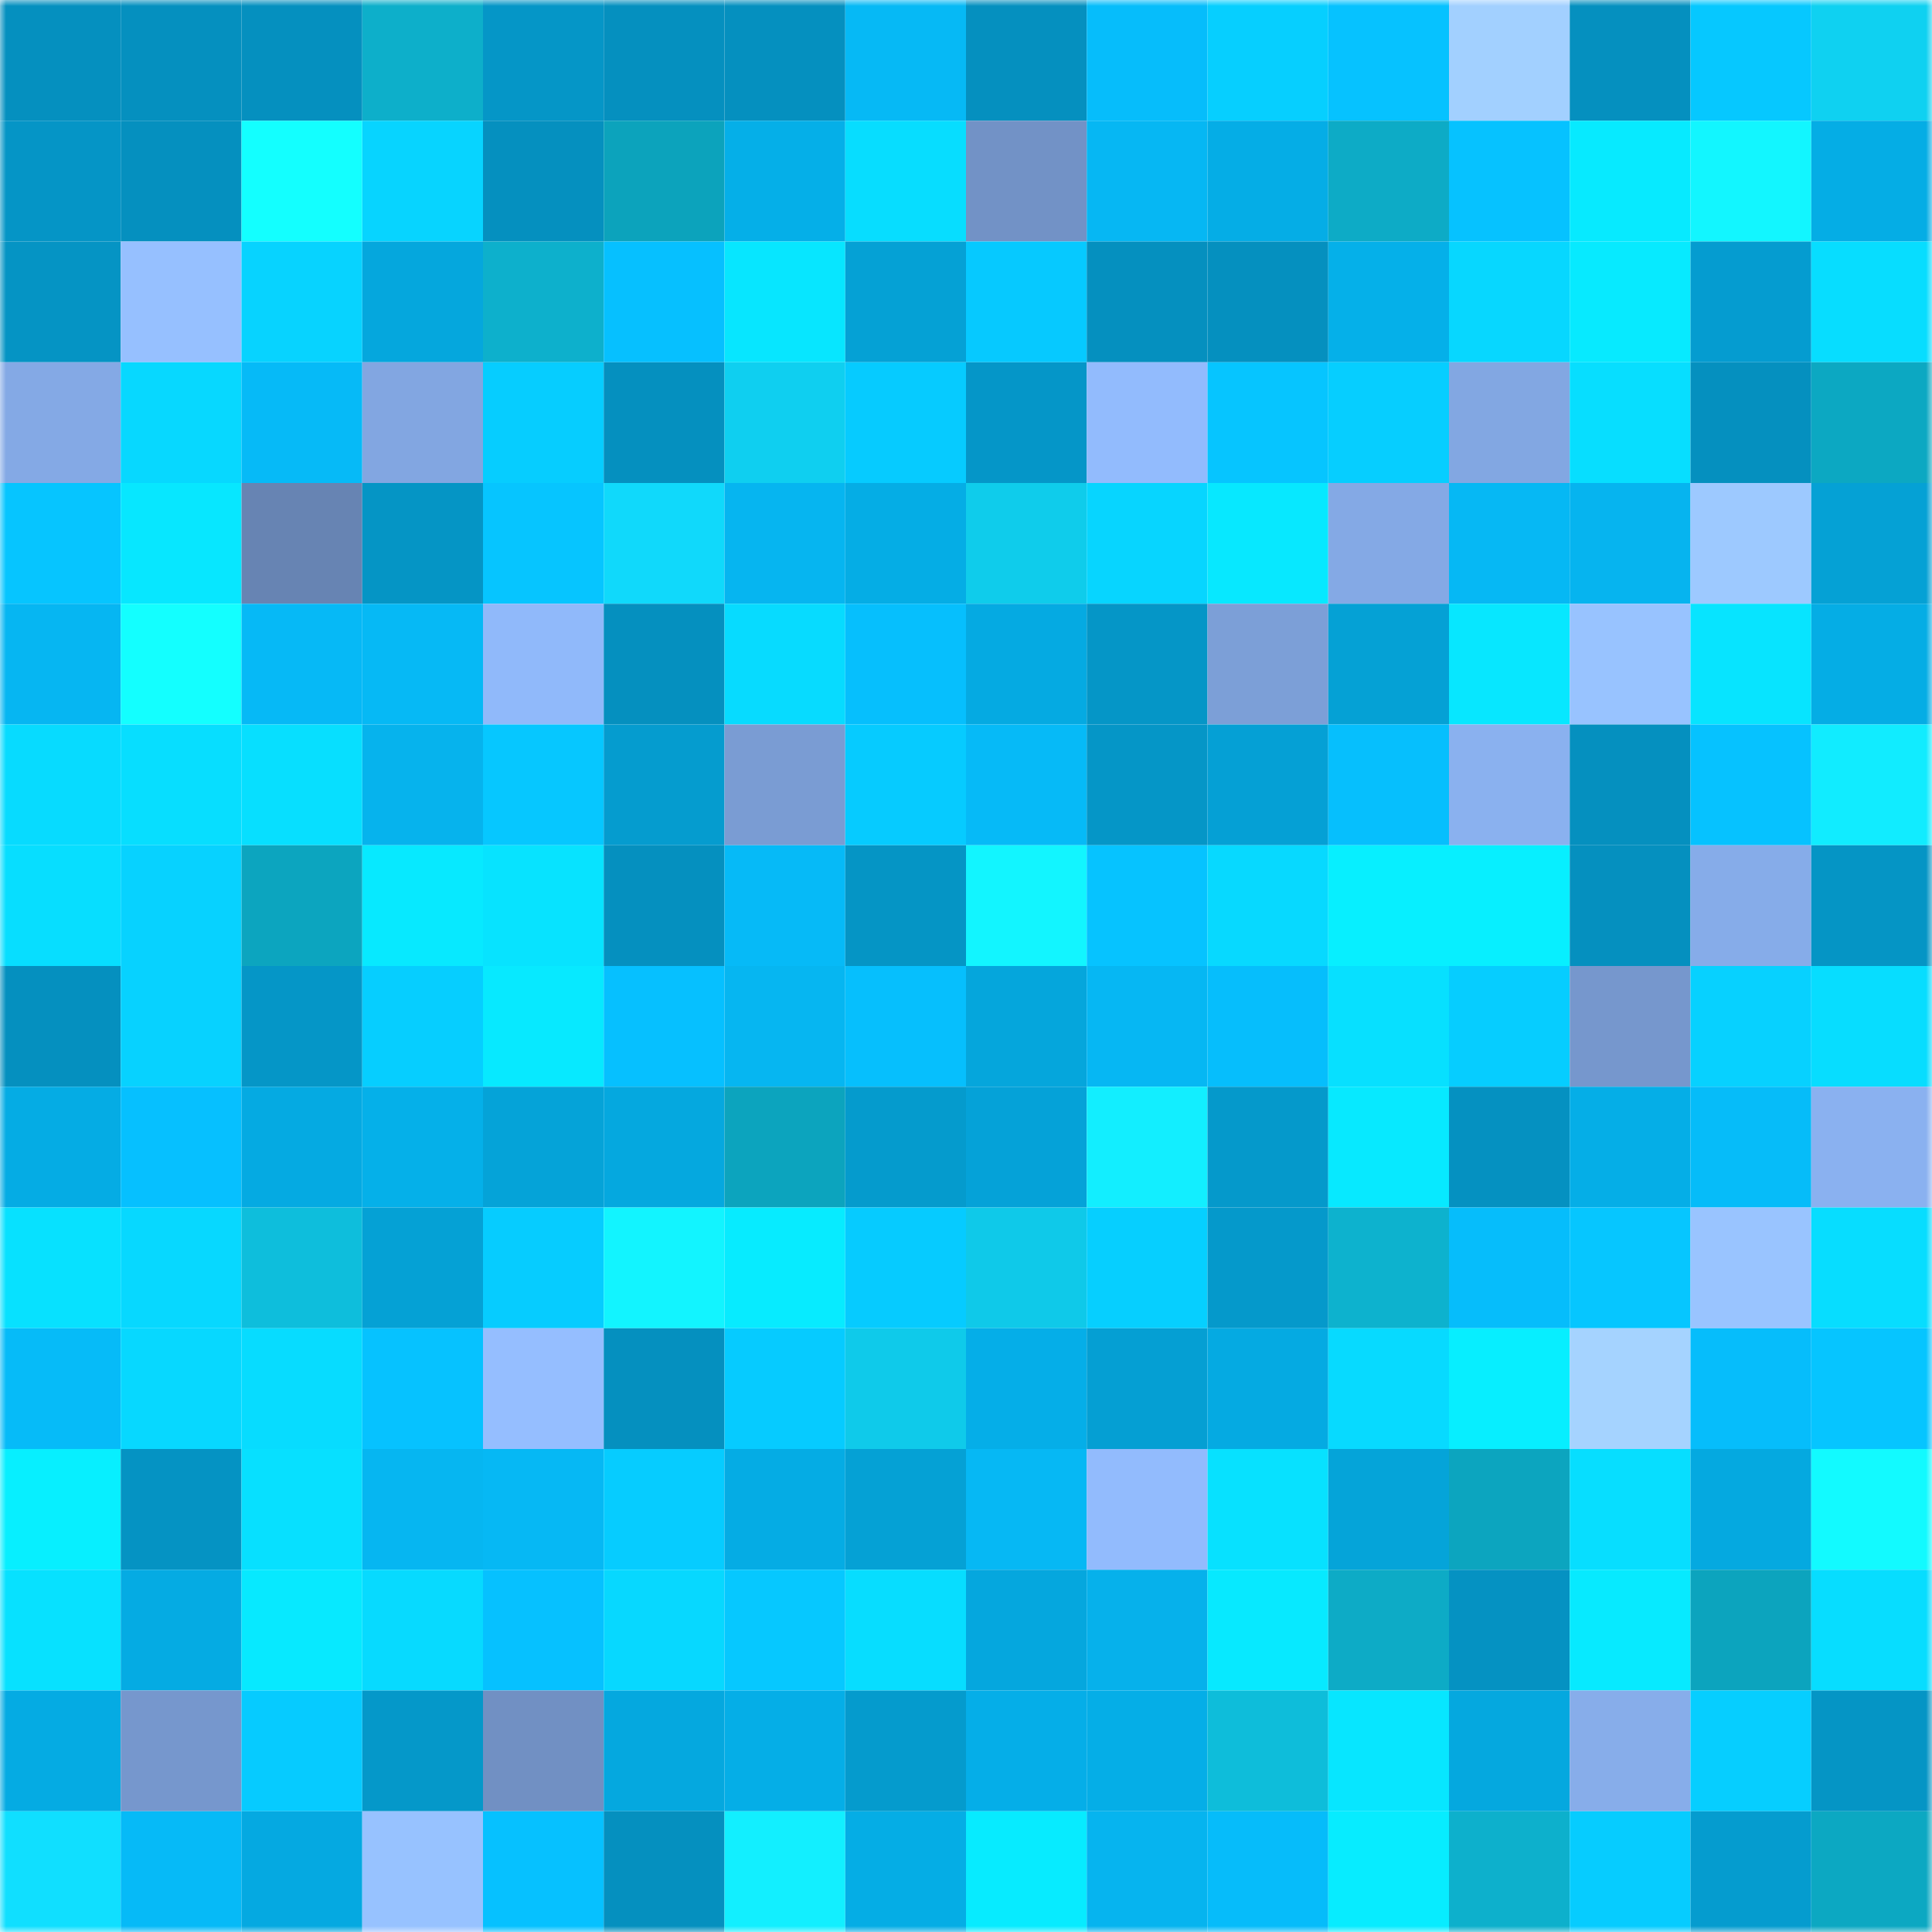 <svg viewBox="0 0 160 160" fill="none" role="img" xmlns="http://www.w3.org/2000/svg" width="240" height="240" name="ens%2Cchernovik.eth"><mask id="1797621966" mask-type="alpha" maskUnits="userSpaceOnUse" x="0" y="0" width="160" height="160"><rect width="160" height="160" fill="#FFFFFF"></rect></mask><g mask="url(#1797621966)"><rect x="0" y="0" width="10" height="10" fill="#0590bf"></rect><rect x="10" y="0" width="10" height="10" fill="#0590bf"></rect><rect x="20" y="0" width="10" height="10" fill="#0590bf"></rect><rect x="30" y="0" width="10" height="10" fill="#0dafca"></rect><rect x="40" y="0" width="10" height="10" fill="#0596c7"></rect><rect x="50" y="0" width="10" height="10" fill="#0590bf"></rect><rect x="60" y="0" width="10" height="10" fill="#0590bf"></rect><rect x="70" y="0" width="10" height="10" fill="#06b9f5"></rect><rect x="80" y="0" width="10" height="10" fill="#0590bf"></rect><rect x="90" y="0" width="10" height="10" fill="#06bdfb"></rect><rect x="100" y="0" width="10" height="10" fill="#06cfff"></rect><rect x="110" y="0" width="10" height="10" fill="#06c2ff"></rect><rect x="120" y="0" width="10" height="10" fill="#a2d0ff"></rect><rect x="130" y="0" width="10" height="10" fill="#0590bf"></rect><rect x="140" y="0" width="10" height="10" fill="#06c8ff"></rect><rect x="150" y="0" width="10" height="10" fill="#0fd1f1"></rect><rect x="0" y="10" width="10" height="10" fill="#0595c6"></rect><rect x="10" y="10" width="10" height="10" fill="#0590bf"></rect><rect x="20" y="10" width="10" height="10" fill="#13ffff"></rect><rect x="30" y="10" width="10" height="10" fill="#07d4ff"></rect><rect x="40" y="10" width="10" height="10" fill="#0590bf"></rect><rect x="50" y="10" width="10" height="10" fill="#0ca3bc"></rect><rect x="60" y="10" width="10" height="10" fill="#05afe8"></rect><rect x="70" y="10" width="10" height="10" fill="#07ddff"></rect><rect x="80" y="10" width="10" height="10" fill="#7292c6"></rect><rect x="90" y="10" width="10" height="10" fill="#06b7f3"></rect><rect x="100" y="10" width="10" height="10" fill="#05ade6"></rect><rect x="110" y="10" width="10" height="10" fill="#0dabc6"></rect><rect x="120" y="10" width="10" height="10" fill="#06c2ff"></rect><rect x="130" y="10" width="10" height="10" fill="#07eaff"></rect><rect x="140" y="10" width="10" height="10" fill="#12f6ff"></rect><rect x="150" y="10" width="10" height="10" fill="#05ade5"></rect><rect x="0" y="20" width="10" height="10" fill="#0594c4"></rect><rect x="10" y="20" width="10" height="10" fill="#96c0ff"></rect><rect x="20" y="20" width="10" height="10" fill="#07d3ff"></rect><rect x="30" y="20" width="10" height="10" fill="#05a7dd"></rect><rect x="40" y="20" width="10" height="10" fill="#0db0cc"></rect><rect x="50" y="20" width="10" height="10" fill="#06c0ff"></rect><rect x="60" y="20" width="10" height="10" fill="#07e6ff"></rect><rect x="70" y="20" width="10" height="10" fill="#05a1d5"></rect><rect x="80" y="20" width="10" height="10" fill="#06c9ff"></rect><rect x="90" y="20" width="10" height="10" fill="#0590bf"></rect><rect x="100" y="20" width="10" height="10" fill="#0590bf"></rect><rect x="110" y="20" width="10" height="10" fill="#05b0e9"></rect><rect x="120" y="20" width="10" height="10" fill="#07d7ff"></rect><rect x="130" y="20" width="10" height="10" fill="#07eaff"></rect><rect x="140" y="20" width="10" height="10" fill="#059cd0"></rect><rect x="150" y="20" width="10" height="10" fill="#07ddff"></rect><rect x="0" y="30" width="10" height="10" fill="#84a9e5"></rect><rect x="10" y="30" width="10" height="10" fill="#07d8ff"></rect><rect x="20" y="30" width="10" height="10" fill="#06baf7"></rect><rect x="30" y="30" width="10" height="10" fill="#82a6e1"></rect><rect x="40" y="30" width="10" height="10" fill="#06cdff"></rect><rect x="50" y="30" width="10" height="10" fill="#0590bf"></rect><rect x="60" y="30" width="10" height="10" fill="#0fcff0"></rect><rect x="70" y="30" width="10" height="10" fill="#06cbff"></rect><rect x="80" y="30" width="10" height="10" fill="#0596c8"></rect><rect x="90" y="30" width="10" height="10" fill="#92bbfd"></rect><rect x="100" y="30" width="10" height="10" fill="#06c5ff"></rect><rect x="110" y="30" width="10" height="10" fill="#06ceff"></rect><rect x="120" y="30" width="10" height="10" fill="#82a7e2"></rect><rect x="130" y="30" width="10" height="10" fill="#07deff"></rect><rect x="140" y="30" width="10" height="10" fill="#0590bf"></rect><rect x="150" y="30" width="10" height="10" fill="#0ca8c2"></rect><rect x="0" y="40" width="10" height="10" fill="#06c5ff"></rect><rect x="10" y="40" width="10" height="10" fill="#07e7ff"></rect><rect x="20" y="40" width="10" height="10" fill="#6784b3"></rect><rect x="30" y="40" width="10" height="10" fill="#0595c5"></rect><rect x="40" y="40" width="10" height="10" fill="#06c5ff"></rect><rect x="50" y="40" width="10" height="10" fill="#10d9fb"></rect><rect x="60" y="40" width="10" height="10" fill="#06b5f0"></rect><rect x="70" y="40" width="10" height="10" fill="#05ade5"></rect><rect x="80" y="40" width="10" height="10" fill="#0fcceb"></rect><rect x="90" y="40" width="10" height="10" fill="#07d5ff"></rect><rect x="100" y="40" width="10" height="10" fill="#07e8ff"></rect><rect x="110" y="40" width="10" height="10" fill="#84a9e5"></rect><rect x="120" y="40" width="10" height="10" fill="#06b8f4"></rect><rect x="130" y="40" width="10" height="10" fill="#06b4ef"></rect><rect x="140" y="40" width="10" height="10" fill="#9dc9ff"></rect><rect x="150" y="40" width="10" height="10" fill="#05a1d5"></rect><rect x="0" y="50" width="10" height="10" fill="#06b6f2"></rect><rect x="10" y="50" width="10" height="10" fill="#13ffff"></rect><rect x="20" y="50" width="10" height="10" fill="#06b9f6"></rect><rect x="30" y="50" width="10" height="10" fill="#06b9f5"></rect><rect x="40" y="50" width="10" height="10" fill="#90b9fa"></rect><rect x="50" y="50" width="10" height="10" fill="#0590bf"></rect><rect x="60" y="50" width="10" height="10" fill="#07dbff"></rect><rect x="70" y="50" width="10" height="10" fill="#06bffd"></rect><rect x="80" y="50" width="10" height="10" fill="#05aae2"></rect><rect x="90" y="50" width="10" height="10" fill="#0596c7"></rect><rect x="100" y="50" width="10" height="10" fill="#7c9fd7"></rect><rect x="110" y="50" width="10" height="10" fill="#05a1d5"></rect><rect x="120" y="50" width="10" height="10" fill="#07e7ff"></rect><rect x="130" y="50" width="10" height="10" fill="#98c3ff"></rect><rect x="140" y="50" width="10" height="10" fill="#07e4ff"></rect><rect x="150" y="50" width="10" height="10" fill="#05ade5"></rect><rect x="0" y="60" width="10" height="10" fill="#07dbff"></rect><rect x="10" y="60" width="10" height="10" fill="#07deff"></rect><rect x="20" y="60" width="10" height="10" fill="#07dfff"></rect><rect x="30" y="60" width="10" height="10" fill="#06b3ed"></rect><rect x="40" y="60" width="10" height="10" fill="#06c7ff"></rect><rect x="50" y="60" width="10" height="10" fill="#059ccf"></rect><rect x="60" y="60" width="10" height="10" fill="#7a9cd3"></rect><rect x="70" y="60" width="10" height="10" fill="#06cbff"></rect><rect x="80" y="60" width="10" height="10" fill="#06baf7"></rect><rect x="90" y="60" width="10" height="10" fill="#0596c7"></rect><rect x="100" y="60" width="10" height="10" fill="#05a0d5"></rect><rect x="110" y="60" width="10" height="10" fill="#06bffd"></rect><rect x="120" y="60" width="10" height="10" fill="#8ab1ef"></rect><rect x="130" y="60" width="10" height="10" fill="#0590bf"></rect><rect x="140" y="60" width="10" height="10" fill="#06c2ff"></rect><rect x="150" y="60" width="10" height="10" fill="#11ecff"></rect><rect x="0" y="70" width="10" height="10" fill="#07deff"></rect><rect x="10" y="70" width="10" height="10" fill="#07d2ff"></rect><rect x="20" y="70" width="10" height="10" fill="#0ca5bf"></rect><rect x="30" y="70" width="10" height="10" fill="#07e9ff"></rect><rect x="40" y="70" width="10" height="10" fill="#07e3ff"></rect><rect x="50" y="70" width="10" height="10" fill="#0590bf"></rect><rect x="60" y="70" width="10" height="10" fill="#06baf7"></rect><rect x="70" y="70" width="10" height="10" fill="#0595c5"></rect><rect x="80" y="70" width="10" height="10" fill="#12f5ff"></rect><rect x="90" y="70" width="10" height="10" fill="#06c3ff"></rect><rect x="100" y="70" width="10" height="10" fill="#07d9ff"></rect><rect x="110" y="70" width="10" height="10" fill="#07efff"></rect><rect x="120" y="70" width="10" height="10" fill="#07efff"></rect><rect x="130" y="70" width="10" height="10" fill="#0590bf"></rect><rect x="140" y="70" width="10" height="10" fill="#86ace9"></rect><rect x="150" y="70" width="10" height="10" fill="#0595c5"></rect><rect x="0" y="80" width="10" height="10" fill="#0590bf"></rect><rect x="10" y="80" width="10" height="10" fill="#07d2ff"></rect><rect x="20" y="80" width="10" height="10" fill="#0596c7"></rect><rect x="30" y="80" width="10" height="10" fill="#06ceff"></rect><rect x="40" y="80" width="10" height="10" fill="#07e9ff"></rect><rect x="50" y="80" width="10" height="10" fill="#06c0ff"></rect><rect x="60" y="80" width="10" height="10" fill="#06b6f1"></rect><rect x="70" y="80" width="10" height="10" fill="#06bffd"></rect><rect x="80" y="80" width="10" height="10" fill="#05a6dc"></rect><rect x="90" y="80" width="10" height="10" fill="#06b7f3"></rect><rect x="100" y="80" width="10" height="10" fill="#06befc"></rect><rect x="110" y="80" width="10" height="10" fill="#07e0ff"></rect><rect x="120" y="80" width="10" height="10" fill="#06cdff"></rect><rect x="130" y="80" width="10" height="10" fill="#7697cd"></rect><rect x="140" y="80" width="10" height="10" fill="#07d1ff"></rect><rect x="150" y="80" width="10" height="10" fill="#07ddff"></rect><rect x="0" y="90" width="10" height="10" fill="#05ace4"></rect><rect x="10" y="90" width="10" height="10" fill="#06c0ff"></rect><rect x="20" y="90" width="10" height="10" fill="#05aae2"></rect><rect x="30" y="90" width="10" height="10" fill="#05b0e9"></rect><rect x="40" y="90" width="10" height="10" fill="#05a3d8"></rect><rect x="50" y="90" width="10" height="10" fill="#05a8df"></rect><rect x="60" y="90" width="10" height="10" fill="#0ca4be"></rect><rect x="70" y="90" width="10" height="10" fill="#059bcd"></rect><rect x="80" y="90" width="10" height="10" fill="#05a2d8"></rect><rect x="90" y="90" width="10" height="10" fill="#12eeff"></rect><rect x="100" y="90" width="10" height="10" fill="#0599cb"></rect><rect x="110" y="90" width="10" height="10" fill="#07e9ff"></rect><rect x="120" y="90" width="10" height="10" fill="#0591c1"></rect><rect x="130" y="90" width="10" height="10" fill="#05aee7"></rect><rect x="140" y="90" width="10" height="10" fill="#06bcf9"></rect><rect x="150" y="90" width="10" height="10" fill="#8ab1f0"></rect><rect x="0" y="100" width="10" height="10" fill="#07e1ff"></rect><rect x="10" y="100" width="10" height="10" fill="#07d8ff"></rect><rect x="20" y="100" width="10" height="10" fill="#0ebedc"></rect><rect x="30" y="100" width="10" height="10" fill="#05a1d5"></rect><rect x="40" y="100" width="10" height="10" fill="#06ccff"></rect><rect x="50" y="100" width="10" height="10" fill="#12f4ff"></rect><rect x="60" y="100" width="10" height="10" fill="#07ebff"></rect><rect x="70" y="100" width="10" height="10" fill="#06cbff"></rect><rect x="80" y="100" width="10" height="10" fill="#0fc9e9"></rect><rect x="90" y="100" width="10" height="10" fill="#06cfff"></rect><rect x="100" y="100" width="10" height="10" fill="#0599cb"></rect><rect x="110" y="100" width="10" height="10" fill="#0db2ce"></rect><rect x="120" y="100" width="10" height="10" fill="#06bdfb"></rect><rect x="130" y="100" width="10" height="10" fill="#06c6ff"></rect><rect x="140" y="100" width="10" height="10" fill="#99c4ff"></rect><rect x="150" y="100" width="10" height="10" fill="#07ddff"></rect><rect x="0" y="110" width="10" height="10" fill="#06bbf8"></rect><rect x="10" y="110" width="10" height="10" fill="#07d8ff"></rect><rect x="20" y="110" width="10" height="10" fill="#07dcff"></rect><rect x="30" y="110" width="10" height="10" fill="#06c2ff"></rect><rect x="40" y="110" width="10" height="10" fill="#95beff"></rect><rect x="50" y="110" width="10" height="10" fill="#0590bf"></rect><rect x="60" y="110" width="10" height="10" fill="#06cbff"></rect><rect x="70" y="110" width="10" height="10" fill="#0fcaea"></rect><rect x="80" y="110" width="10" height="10" fill="#05aee8"></rect><rect x="90" y="110" width="10" height="10" fill="#059fd3"></rect><rect x="100" y="110" width="10" height="10" fill="#05aae2"></rect><rect x="110" y="110" width="10" height="10" fill="#07daff"></rect><rect x="120" y="110" width="10" height="10" fill="#07eeff"></rect><rect x="130" y="110" width="10" height="10" fill="#a5d3ff"></rect><rect x="140" y="110" width="10" height="10" fill="#06bdfb"></rect><rect x="150" y="110" width="10" height="10" fill="#06c5ff"></rect><rect x="0" y="120" width="10" height="10" fill="#07efff"></rect><rect x="10" y="120" width="10" height="10" fill="#0593c3"></rect><rect x="20" y="120" width="10" height="10" fill="#07e0ff"></rect><rect x="30" y="120" width="10" height="10" fill="#06b6f1"></rect><rect x="40" y="120" width="10" height="10" fill="#06b8f4"></rect><rect x="50" y="120" width="10" height="10" fill="#06ccff"></rect><rect x="60" y="120" width="10" height="10" fill="#05ace4"></rect><rect x="70" y="120" width="10" height="10" fill="#05a1d5"></rect><rect x="80" y="120" width="10" height="10" fill="#06b8f4"></rect><rect x="90" y="120" width="10" height="10" fill="#92bbfd"></rect><rect x="100" y="120" width="10" height="10" fill="#07e1ff"></rect><rect x="110" y="120" width="10" height="10" fill="#05a4d9"></rect><rect x="120" y="120" width="10" height="10" fill="#0ca5bf"></rect><rect x="130" y="120" width="10" height="10" fill="#07deff"></rect><rect x="140" y="120" width="10" height="10" fill="#05a9e0"></rect><rect x="150" y="120" width="10" height="10" fill="#12faff"></rect><rect x="0" y="130" width="10" height="10" fill="#07e1ff"></rect><rect x="10" y="130" width="10" height="10" fill="#05abe3"></rect><rect x="20" y="130" width="10" height="10" fill="#07e9ff"></rect><rect x="30" y="130" width="10" height="10" fill="#07daff"></rect><rect x="40" y="130" width="10" height="10" fill="#06c1ff"></rect><rect x="50" y="130" width="10" height="10" fill="#07d8ff"></rect><rect x="60" y="130" width="10" height="10" fill="#06c8ff"></rect><rect x="70" y="130" width="10" height="10" fill="#07ddff"></rect><rect x="80" y="130" width="10" height="10" fill="#05a7de"></rect><rect x="90" y="130" width="10" height="10" fill="#06b1eb"></rect><rect x="100" y="130" width="10" height="10" fill="#07e9ff"></rect><rect x="110" y="130" width="10" height="10" fill="#0dabc6"></rect><rect x="120" y="130" width="10" height="10" fill="#0592c2"></rect><rect x="130" y="130" width="10" height="10" fill="#07eaff"></rect><rect x="140" y="130" width="10" height="10" fill="#0ca4be"></rect><rect x="150" y="130" width="10" height="10" fill="#07ddff"></rect><rect x="0" y="140" width="10" height="10" fill="#05abe3"></rect><rect x="10" y="140" width="10" height="10" fill="#7697cd"></rect><rect x="20" y="140" width="10" height="10" fill="#06cbff"></rect><rect x="30" y="140" width="10" height="10" fill="#0598c9"></rect><rect x="40" y="140" width="10" height="10" fill="#7190c3"></rect><rect x="50" y="140" width="10" height="10" fill="#05a8df"></rect><rect x="60" y="140" width="10" height="10" fill="#05aee7"></rect><rect x="70" y="140" width="10" height="10" fill="#059bcd"></rect><rect x="80" y="140" width="10" height="10" fill="#05aee8"></rect><rect x="90" y="140" width="10" height="10" fill="#05aee7"></rect><rect x="100" y="140" width="10" height="10" fill="#0ebdda"></rect><rect x="110" y="140" width="10" height="10" fill="#07e6ff"></rect><rect x="120" y="140" width="10" height="10" fill="#05a8df"></rect><rect x="130" y="140" width="10" height="10" fill="#87adea"></rect><rect x="140" y="140" width="10" height="10" fill="#06ceff"></rect><rect x="150" y="140" width="10" height="10" fill="#0595c5"></rect><rect x="0" y="150" width="10" height="10" fill="#10dfff"></rect><rect x="10" y="150" width="10" height="10" fill="#06baf7"></rect><rect x="20" y="150" width="10" height="10" fill="#05a9e1"></rect><rect x="30" y="150" width="10" height="10" fill="#97c2ff"></rect><rect x="40" y="150" width="10" height="10" fill="#06c1ff"></rect><rect x="50" y="150" width="10" height="10" fill="#0590bf"></rect><rect x="60" y="150" width="10" height="10" fill="#12efff"></rect><rect x="70" y="150" width="10" height="10" fill="#05ade5"></rect><rect x="80" y="150" width="10" height="10" fill="#07ebff"></rect><rect x="90" y="150" width="10" height="10" fill="#06b4ef"></rect><rect x="100" y="150" width="10" height="10" fill="#06bcfa"></rect><rect x="110" y="150" width="10" height="10" fill="#07ecff"></rect><rect x="120" y="150" width="10" height="10" fill="#0db0cc"></rect><rect x="130" y="150" width="10" height="10" fill="#06ccff"></rect><rect x="140" y="150" width="10" height="10" fill="#059ccf"></rect><rect x="150" y="150" width="10" height="10" fill="#0ca8c2"></rect></g></svg>